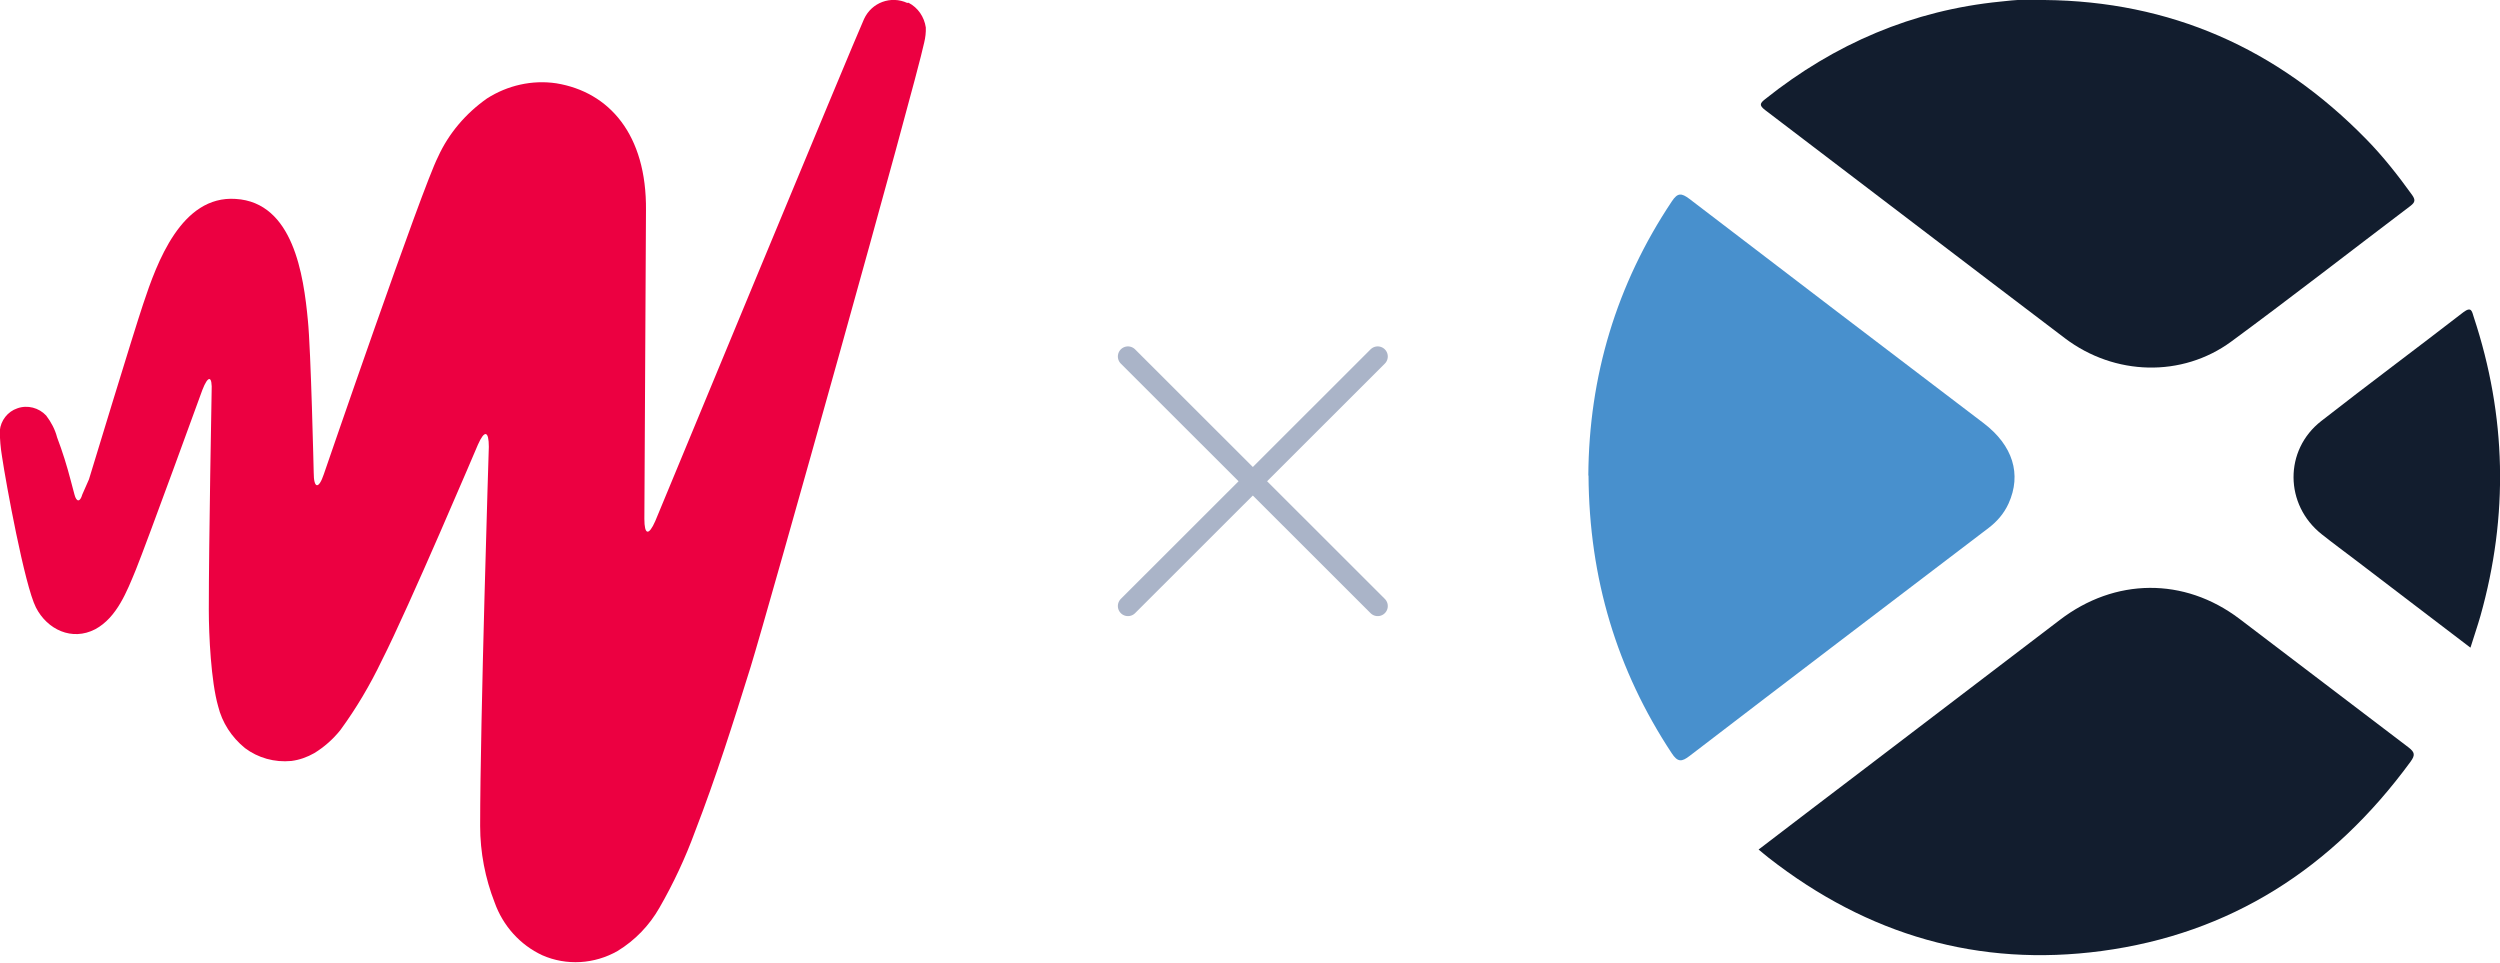 <?xml version="1.0" encoding="UTF-8"?><svg id="b" xmlns="http://www.w3.org/2000/svg" viewBox="0 0 123.92 47.71"><g id="c"><line x1="55.91" y1="17.67" x2="68.29" y2="30.04" fill="none" stroke="#aab4c8" stroke-linecap="round" stroke-miterlimit="10"/><line x1="68.29" y1="17.67" x2="55.91" y2="30.04" fill="none" stroke="#aab4c8" stroke-linecap="round" stroke-miterlimit="10"/><g id="d"><g id="e"><g id="f"><path d="M44.98.15c-.82-.38-1.77-.03-2.15.79-.39.83-10.35,24.89-10.35,24.89-.33.75-.54.68-.54-.11,0,0,.04-8.38.08-15.29.04-3.77-1.83-5.87-4.44-6.3-1.2-.18-2.42.1-3.44.75-1.05.74-1.9,1.73-2.43,2.9-.79,1.54-5.66,15.73-5.66,15.73-.25.75-.5.72-.5-.08,0,0-.14-6.13-.29-7.56-.21-2.22-.72-5.84-3.58-6.01-2.69-.18-3.9,3.15-4.58,5.2-.46,1.36-2.69,8.7-2.69,8.7l-.33.75h0c-.11.39-.29.39-.39,0l-.18-.68c-.19-.73-.41-1.44-.68-2.15-.1-.39-.29-.75-.54-1.08-.36-.39-.93-.54-1.43-.36-.48.16-.82.6-.87,1.1,0,.43.04.87.11,1.29.19,1.29,1.12,6.38,1.68,7.48s1.79,1.68,2.94,1.08c1.08-.58,1.58-1.9,2.01-2.94.54-1.33,3.3-8.92,3.3-8.92.29-.75.5-.72.46.08,0,0-.14,7.46-.14,10.82,0,1.26.11,3.54.46,4.77.2.82.67,1.54,1.33,2.08.65.49,1.47.72,2.3.64.4-.05.79-.19,1.14-.39.49-.3.93-.69,1.29-1.14.79-1.08,1.47-2.23,2.05-3.44,1.33-2.61,4.77-10.71,4.77-10.71.33-.75.54-.68.54.11,0,0-.43,13.61-.43,18.8,0,1.29.25,2.59.72,3.79.41,1.15,1.26,2.1,2.36,2.61,1.2.53,2.59.44,3.73-.21.87-.53,1.58-1.27,2.08-2.15.69-1.2,1.28-2.46,1.76-3.77,1.04-2.69,1.9-5.41,2.76-8.17.85-2.76,8.13-28.72,8.6-30.94.06-.25.09-.5.08-.75-.08-.53-.39-.98-.85-1.22h-.06Z" fill="#ec0041" stroke-width="0"/></g></g></g><g id="g"><path d="M101.34,0c6.21.06,11.53,2.37,15.97,6.92.82.84,1.56,1.78,2.25,2.74.17.24.16.36-.07.54-2.96,2.24-5.9,4.53-8.89,6.73-2.44,1.79-5.78,1.7-8.24-.16-4.96-3.76-9.9-7.54-14.86-11.31-.33-.25-.25-.35,0-.55,3.45-2.75,7.32-4.4,11.65-4.83.36-.04.73-.08,1.09-.09.36-.02.73,0,1.1,0Z" fill="#121d2e" stroke-width="0"/><path d="M87.17,42.11c1.78-1.36,3.52-2.69,5.26-4.01,3.22-2.46,6.45-4.91,9.67-7.37,2.73-2.09,6.16-2.13,8.9-.06,2.8,2.12,5.59,4.26,8.39,6.38.31.24.33.38.1.7-3.89,5.32-8.96,8.54-15.32,9.39-6.08.81-11.58-.78-16.5-4.62-.16-.12-.31-.26-.5-.41Z" fill="#121d2e" stroke-width="0"/><path d="M78.73,23.57c.03-4.91,1.39-9.47,4.14-13.59.29-.44.48-.41.86-.13,4.86,3.72,9.73,7.43,14.6,11.13,1.44,1.1,1.89,2.52,1.23,3.98-.23.5-.57.89-.99,1.21-4.94,3.76-9.89,7.52-14.82,11.3-.39.3-.59.32-.89-.14-2.71-4.11-4.09-8.65-4.12-13.76Z" fill="#4890cd" stroke-width="0"/><path d="M122.45,32.1c-1.91-1.46-3.76-2.86-5.6-4.27-.59-.45-1.19-.89-1.77-1.35-1.84-1.46-1.87-4.17-.02-5.61,2.33-1.82,4.7-3.58,7.04-5.39.41-.31.43-.04.52.24,1.62,4.9,1.73,9.84.33,14.81-.14.49-.31.98-.49,1.56Z" fill="#121d2e" stroke-width="0"/></g></g></svg>